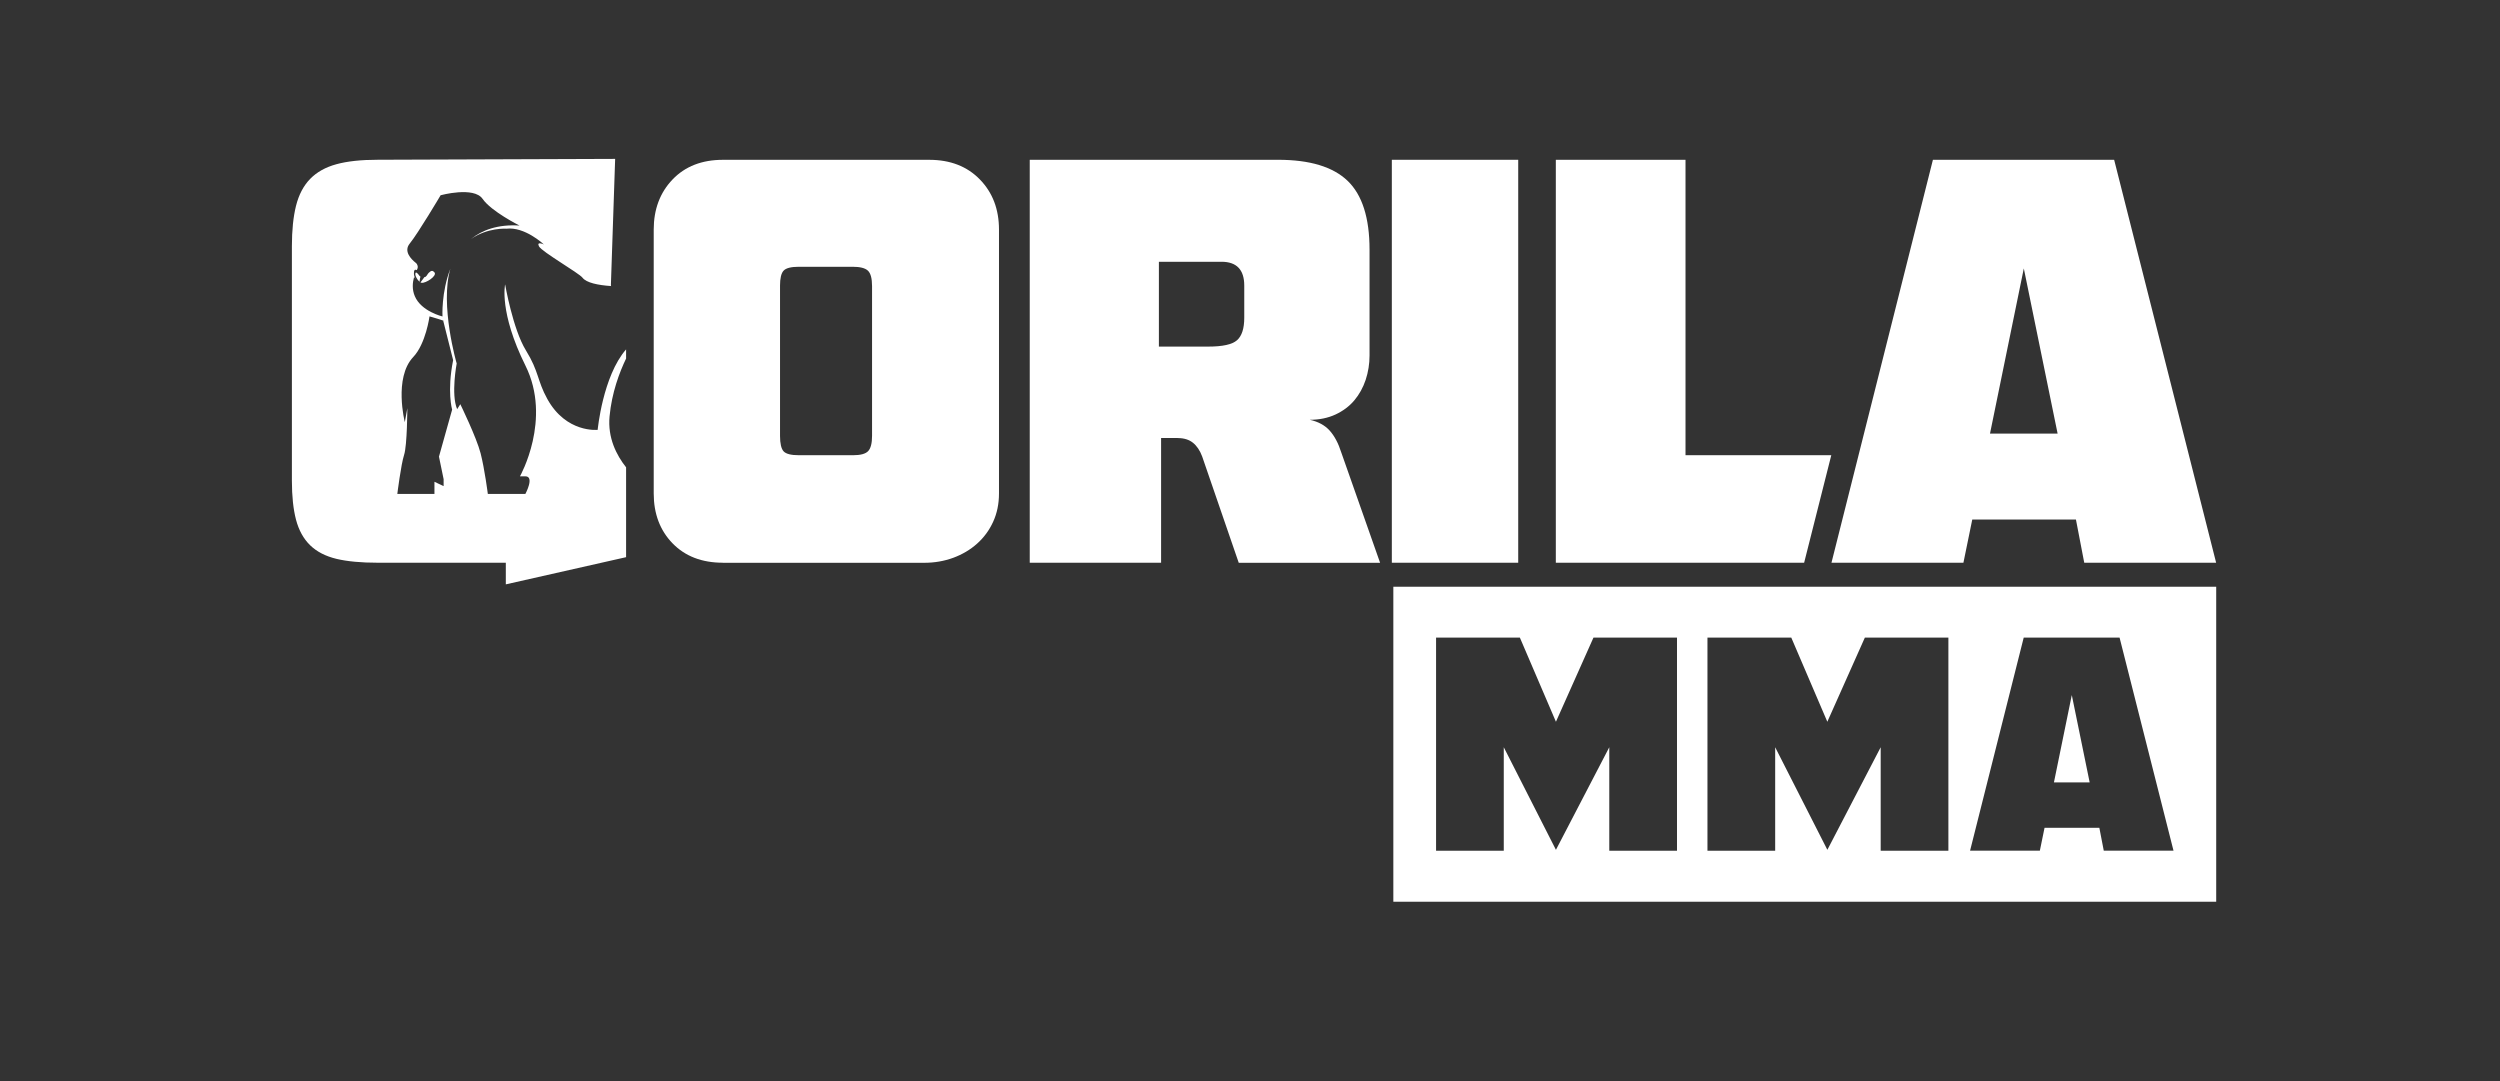 <svg xmlns="http://www.w3.org/2000/svg" width="185" height="80" viewBox="0 0 185 80" fill="none"><rect x="0" y="0" width="185" height="80" fill="#333333" stroke="none"/><path d="M31.021 20.383C30.909 20.224 30.783 20.104 30.745 20.206C30.686 20.372 30.865 20.699 31.046 20.85C31.054 20.773 31.064 20.702 31.074 20.635C31.085 20.577 31.097 20.523 31.113 20.472C31.077 20.449 31.044 20.418 31.018 20.383H31.021ZM32.149 20.155C32.026 20.015 31.924 19.989 31.715 20.199C31.621 20.293 31.562 20.505 31.409 20.505L31.115 20.898C31.141 20.911 31.166 20.924 31.192 20.926C31.493 20.983 32.374 20.413 32.149 20.153V20.155ZM46.331 26.532V25.855C44.602 27.841 44.227 31.808 44.227 31.808C44.227 31.808 41.904 32.065 40.501 29.523C39.748 28.16 39.888 27.502 38.918 25.929C37.948 24.354 37.379 21.044 37.379 21.044C37.379 21.044 36.912 23.086 38.885 27.06C40.858 31.037 38.477 35.248 38.477 35.248H38.877C39.579 35.248 38.877 36.553 38.877 36.553H36.1C36.1 36.553 35.865 34.712 35.564 33.541C35.263 32.369 34.063 29.911 34.063 29.911L33.828 30.279C33.361 29.173 33.795 26.899 33.795 26.899C33.795 26.899 32.539 22.583 33.328 19.885C32.649 21.623 32.744 23.418 32.744 23.418C32.744 23.418 31.174 23.05 30.694 21.914C30.482 21.411 30.528 20.911 30.64 20.508C30.648 20.482 30.738 20.64 30.745 20.612C30.605 20.431 30.597 20.053 30.689 19.979C30.725 19.949 30.778 19.956 30.842 19.987C30.852 19.969 30.86 19.949 30.87 19.931C30.954 19.767 30.914 19.566 30.768 19.451C30.406 19.165 29.859 18.593 30.316 18.029C30.965 17.225 32.606 14.448 32.606 14.448C32.606 14.448 35.064 13.779 35.712 14.716C36.361 15.653 38.443 16.689 38.443 16.689C36.835 16.592 35.679 17.018 34.847 17.695C36.077 16.825 37.473 16.924 37.473 16.924C38.824 16.761 40.21 18.055 40.251 18.093C40.212 18.075 39.691 17.84 39.883 18.228C40.085 18.629 42.839 20.201 43.104 20.549C43.395 20.929 44.253 21.102 45.225 21.169L45.205 21.118L45.521 11.758L27.958 11.822C26.725 11.822 25.706 11.931 24.9 12.151C24.093 12.37 23.445 12.733 22.952 13.238C22.46 13.744 22.113 14.407 21.906 15.227C21.702 16.046 21.6 17.044 21.6 18.221V35.57C21.6 36.718 21.702 37.681 21.906 38.462C22.113 39.243 22.46 39.871 22.952 40.351C23.445 40.828 24.093 41.162 24.9 41.356C25.706 41.548 26.725 41.642 27.958 41.642H37.43V43.243L46.331 41.231V34.582C45.621 33.686 44.957 32.4 45.108 30.807C45.271 29.056 45.843 27.545 46.331 26.532V26.532ZM33.458 30.312L32.483 33.791L32.828 35.46V35.973L32.149 35.651V36.55H29.402C29.402 36.55 29.673 34.368 29.903 33.661C30.135 32.956 30.143 30.207 30.143 30.207L29.956 31.238C29.956 31.238 29.122 27.958 30.582 26.417C31.511 25.439 31.784 23.412 31.784 23.412C33.134 23.805 32.8 23.742 32.8 23.742L33.532 26.654C33.068 28.962 33.456 30.309 33.456 30.309L33.458 30.312Z" fill="white"></path><path d="M87.151 32.414H85.921V41.642H76.201V11.824H94.576C96.927 11.824 98.642 12.344 99.725 13.383C100.804 14.422 101.346 16.117 101.346 18.47V26.304C101.346 26.934 101.249 27.534 101.06 28.108C100.868 28.683 100.588 29.188 100.22 29.627C99.85 30.066 99.385 30.413 98.826 30.674C98.265 30.934 97.629 31.064 96.92 31.064C97.547 31.202 98.04 31.468 98.395 31.863C98.75 32.259 99.038 32.8 99.255 33.484L102.127 41.647H91.667L88.958 33.773C88.795 33.336 88.568 32.999 88.282 32.767C87.996 32.535 87.618 32.417 87.154 32.417L87.151 32.414ZM85.758 25.648H89.408C90.475 25.648 91.184 25.492 91.541 25.176C91.896 24.862 92.075 24.308 92.075 23.514V21.135C92.075 19.961 91.513 19.371 90.393 19.371H85.758V25.648Z" fill="white"></path><path d="M102.996 11.824H112.348V41.642H102.996V11.824Z" fill="white"></path><path d="M115.131 41.642V11.824H124.728V33.686H135.515L133.506 41.642H115.131V41.642Z" fill="white"></path><path d="M135.529 41.642L143.036 11.824H156.447L163.994 41.642H154.234L153.619 38.444H145.948L145.293 41.642H135.532H135.529ZM147.26 32.085H152.263L149.762 19.864L147.26 32.085Z" fill="white"></path><path d="M53.5 41.642C51.941 41.642 50.698 41.164 49.769 40.207C48.84 39.25 48.375 38.02 48.375 36.516V16.992C48.375 15.489 48.84 14.251 49.769 13.281C50.698 12.311 51.943 11.826 53.5 11.826H68.759C70.319 11.826 71.569 12.311 72.511 13.281C73.456 14.251 73.925 15.489 73.925 16.992V36.516C73.925 37.282 73.782 37.979 73.494 38.609C73.208 39.24 72.81 39.778 72.304 40.23C71.799 40.682 71.209 41.029 70.541 41.277C69.869 41.522 69.152 41.647 68.386 41.647H53.498L53.5 41.642ZM63.139 33.686C63.685 33.686 64.055 33.584 64.246 33.379C64.438 33.175 64.532 32.797 64.532 32.251V21.176C64.532 20.602 64.43 20.219 64.223 20.027C64.019 19.836 63.641 19.741 63.095 19.741H59.116C58.541 19.741 58.166 19.838 57.988 20.027C57.809 20.219 57.722 20.589 57.722 21.135V32.251C57.722 32.825 57.812 33.208 57.988 33.4C58.166 33.591 58.541 33.686 59.116 33.686H63.136H63.139Z" fill="white"></path><path fill-rule="evenodd" clip-rule="evenodd" d="M103.107 43.416H163.999V66.73H103.107V43.416ZM112.471 47.184H106.269V62.953H111.279V55.296L115.139 62.887L119.087 55.296V62.953H124.098V47.184H117.916L115.139 53.41L112.471 47.184ZM126.352 47.184H132.555L135.222 53.41L137.999 47.184H144.181V62.953H139.171V55.296L135.225 62.887L131.363 55.296V62.953H126.352V47.184ZM149.755 47.182L145.785 62.951H145.788H150.949L151.296 61.259H155.352L155.679 62.951H160.84L156.848 47.182H149.755ZM154.635 57.897H151.991L153.313 51.434L154.635 57.897Z" fill="white"></path></svg>